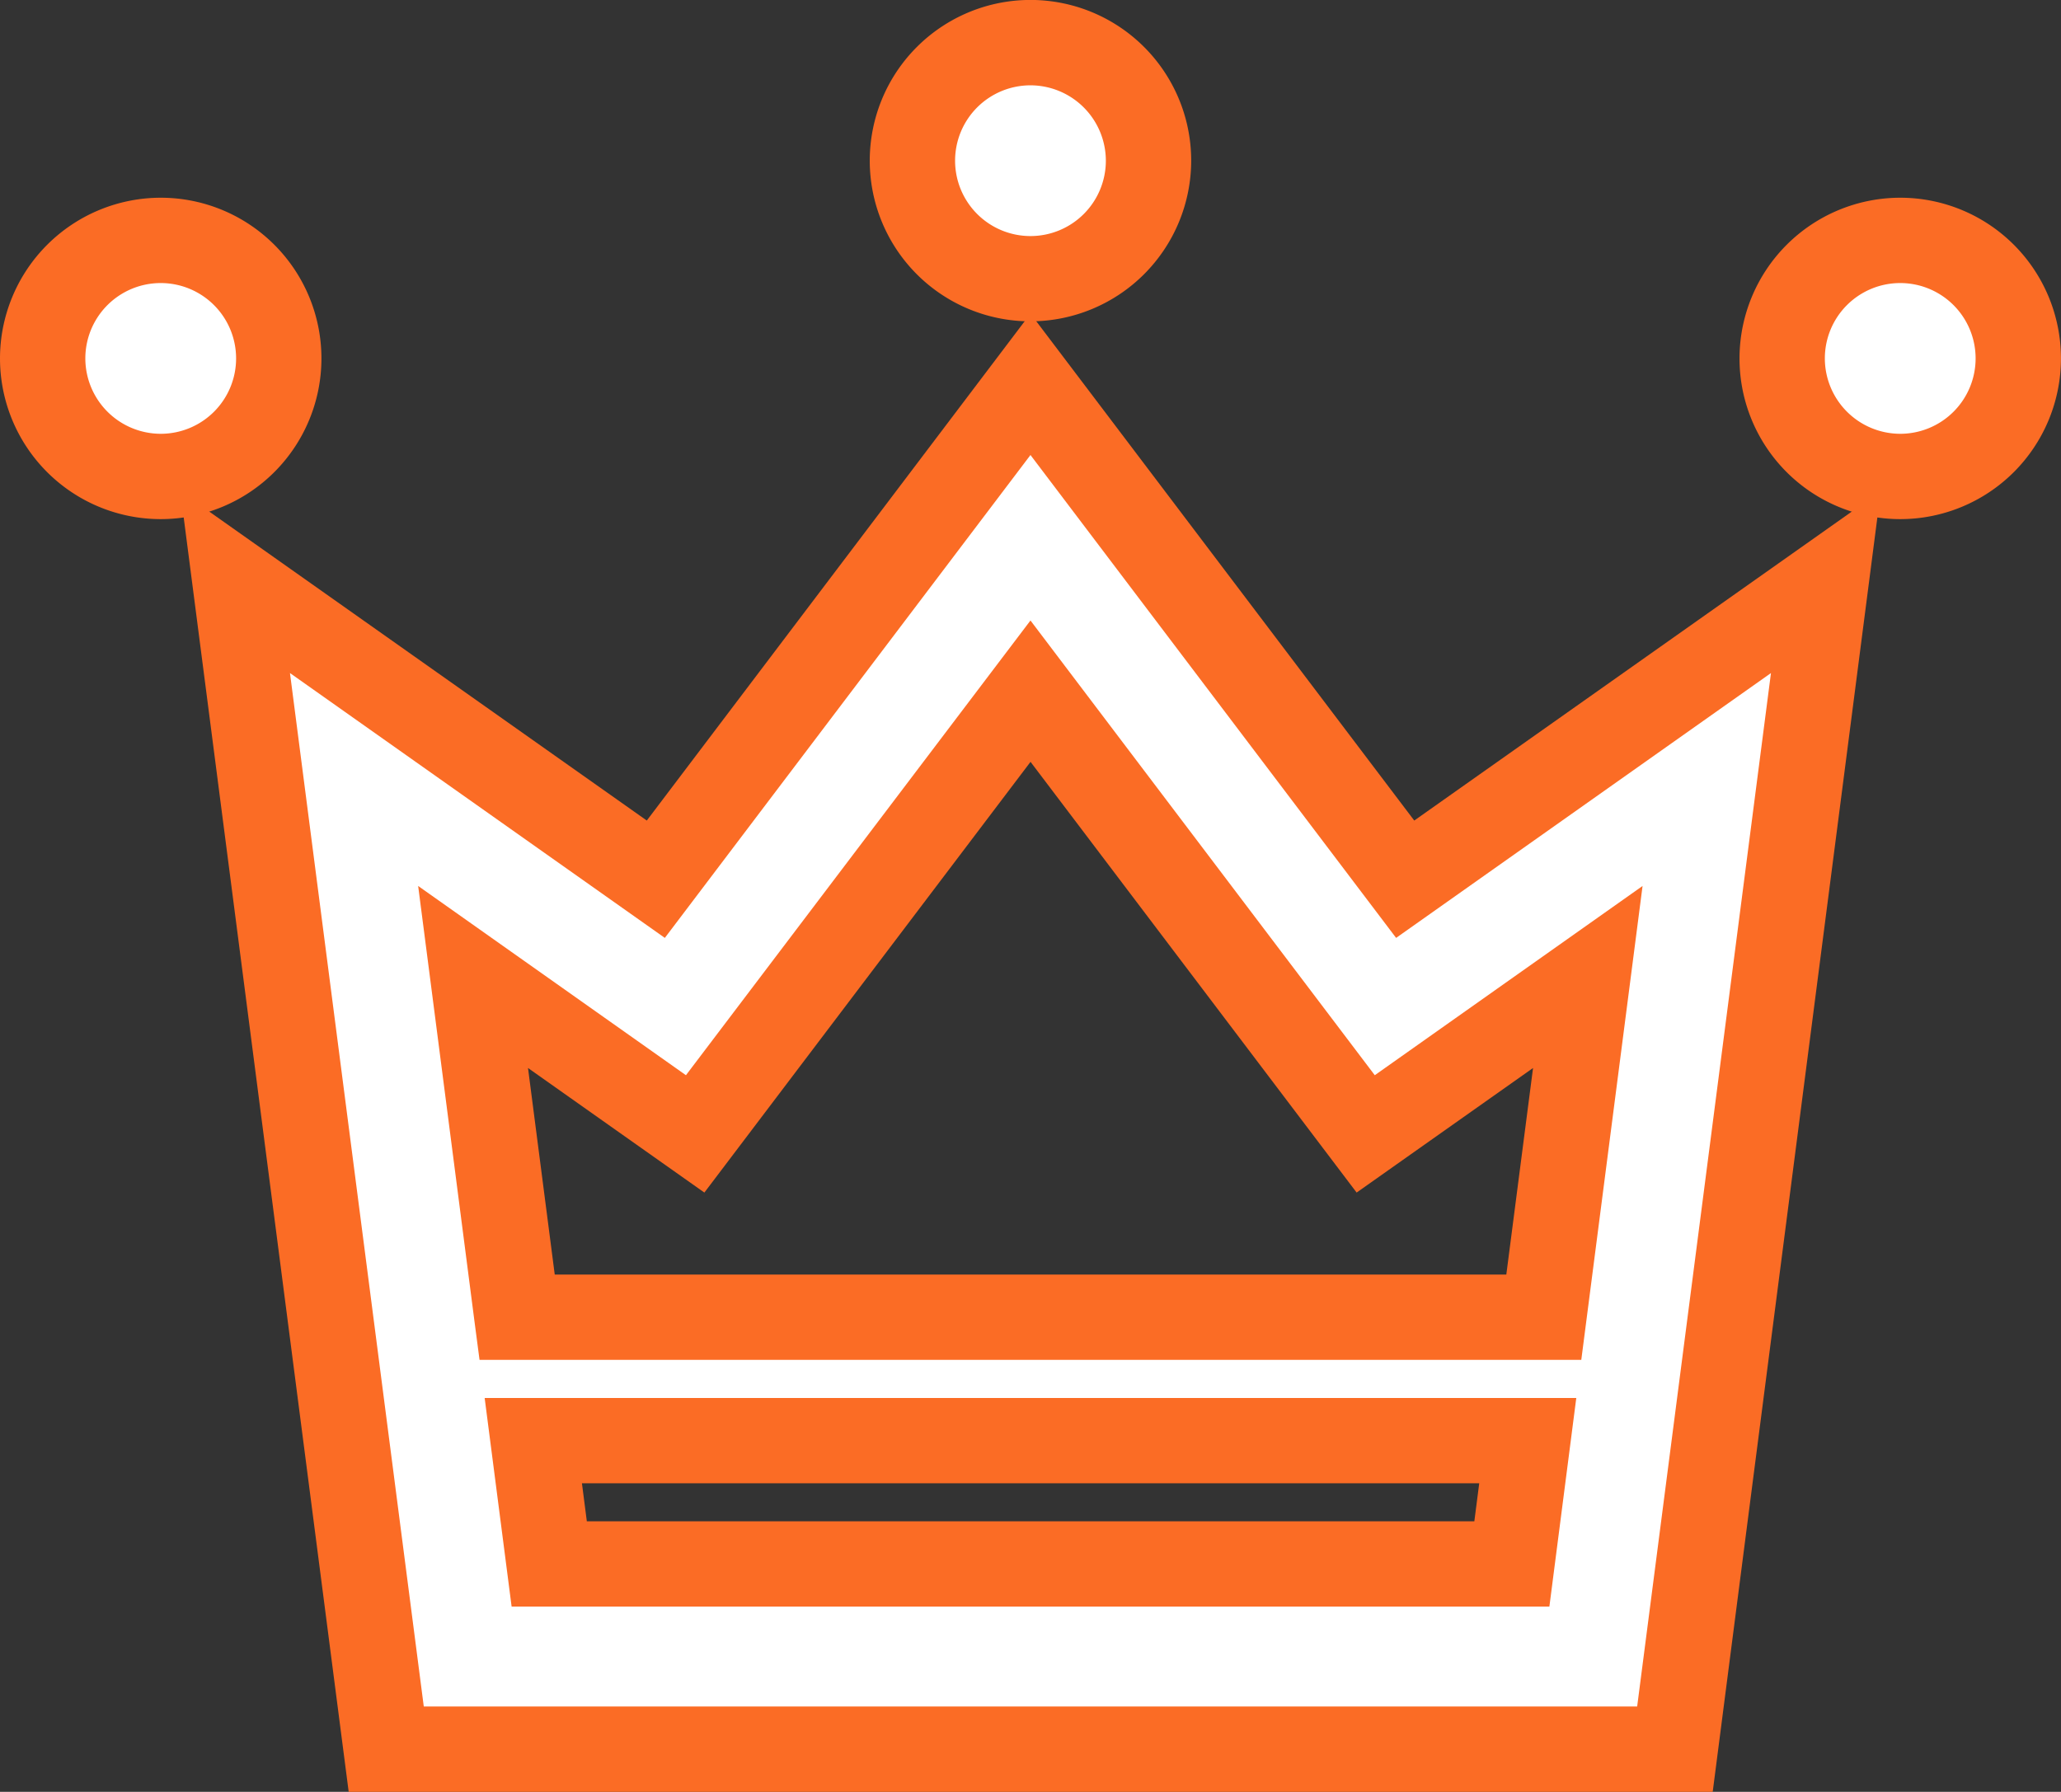 <svg xmlns="http://www.w3.org/2000/svg" width="36.227" height="31.5" viewBox="0 0 36.227 31.5">
  <rect x="0" y="0" width="36.227" height="31.5" fill="#333333" stroke="none"/>
  <g id="Group_103648" data-name="Group 103648" transform="translate(-1010.453 -643.75)">
    <path id="Path_472370" data-name="Path 472370" d="M70.471,132.092l-6.586-8.7-6.586,8.7-7.392-5.224,2.656,20.517H75.207l.7-5.424h0l.1-.779,1.854-14.314Zm-15.052,2.659,2.573,1.818,1.9-2.512,3.991-5.271,3.991,5.271,1.9,2.512,2.573-1.818,1.331-.941-.774,5.981H54.862l-.774-5.981Zm8.465,9.379H55.423l-.28-2.168H72.625l-.28,2.168Z" transform="translate(964.682 527.115)" fill="#fff"/>
    <path id="Path_472370_-_Outline" data-name="Path 472370 - Outline" d="M63.884,122.148l6.746,8.912,8.2-5.791-2.254,17.442h0l-.7,5.424H51.9l-2.96-22.866,8.2,5.791Zm6.427,10.975-6.427-8.489-6.427,8.489-6.589-4.656,2.352,18.168H74.548L76.9,128.467Zm-6.427-5.58,6.052,7.994,4.707-3.327-1.077,8.331H54.2l-.086-.654-.993-7.677,4.707,3.327ZM69.617,137.6l-5.732-7.572L58.152,137.6l-3.1-2.19.47,3.632H72.248l.47-3.632ZM54.29,141.211H73.478l-.473,3.668H54.764Zm17.482,1.5H56l.086.668h15.6Z" transform="translate(964.682 527.115)" fill="#fb6c25"/>
    <path id="Path_472371" data-name="Path 472371" d="M4.15,88.169a2.075,2.075,0,1,0-2.075,2.075A2.076,2.076,0,0,0,4.15,88.169Z" transform="translate(1011.203 561.882)" fill="#fff"/>
    <path id="Path_472371_-_Outline" data-name="Path 472371 - Outline" d="M2.075,85.344A2.825,2.825,0,1,1-.75,88.169,2.828,2.828,0,0,1,2.075,85.344Zm0,4.15A1.325,1.325,0,1,0,.75,88.169,1.327,1.327,0,0,0,2.075,89.494Z" transform="translate(1011.203 561.882)" fill="#fb6c25"/>
    <path id="Path_472372" data-name="Path 472372" d="M452.887,86.094a2.075,2.075,0,1,0,2.075,2.075A2.076,2.076,0,0,0,452.887,86.094Z" transform="translate(590.967 561.882)" fill="#fff"/>
    <path id="Path_472372_-_Outline" data-name="Path 472372 - Outline" d="M452.887,85.344a2.825,2.825,0,1,1-2.825,2.825A2.828,2.828,0,0,1,452.887,85.344Zm0,4.15a1.325,1.325,0,1,0-1.325-1.325A1.327,1.327,0,0,0,452.887,89.494Z" transform="translate(590.967 561.882)" fill="#fb6c25"/>
    <path id="Path_472373" data-name="Path 472373" d="M227.481,38.993a2.075,2.075,0,1,0-2.075-2.074A2.075,2.075,0,0,0,227.481,38.993Z" transform="translate(801.085 609.656)" fill="#fff"/>
    <path id="Path_472373_-_Outline" data-name="Path 472373 - Outline" d="M227.481,39.743a2.825,2.825,0,1,1,2.825-2.824A2.828,2.828,0,0,1,227.481,39.743Zm0-4.149a1.325,1.325,0,1,0,1.325,1.325A1.327,1.327,0,0,0,227.481,35.594Z" transform="translate(801.085 609.656)" fill="#fb6c25"/>
  </g>
</svg>
